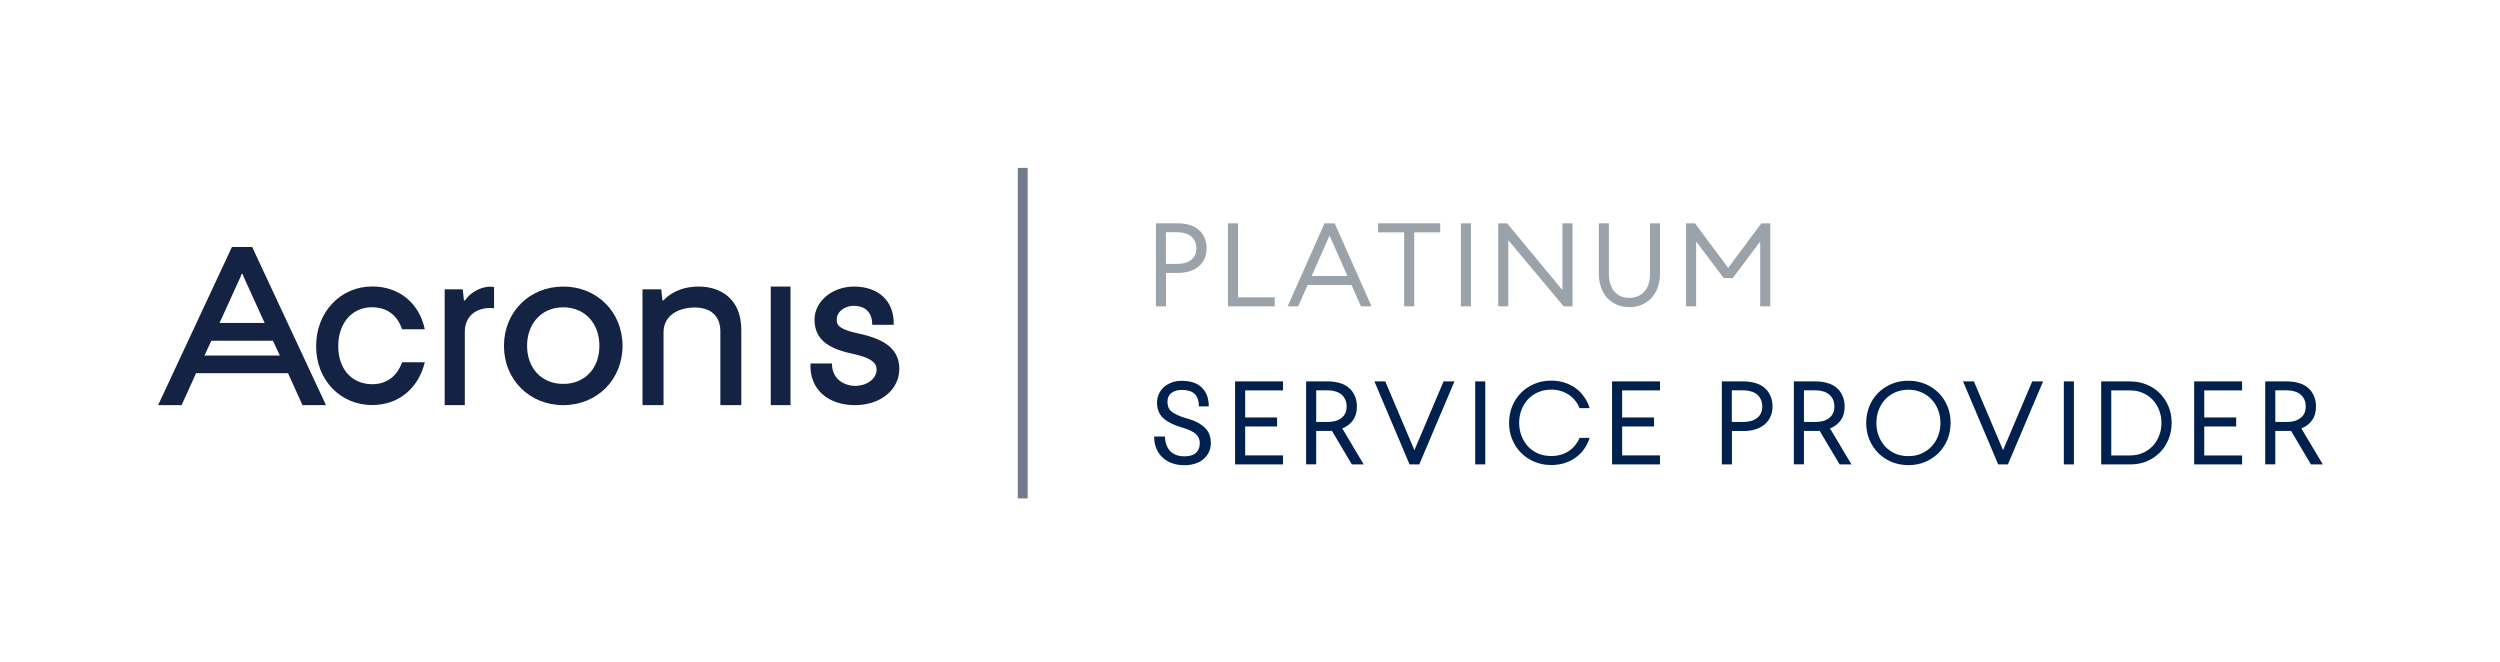 <svg xmlns="http://www.w3.org/2000/svg" id="uuid-5b2ae2c6-0563-4171-a2c3-7ab5aff49c37" viewBox="0 0 253 67"><defs><style>.uuid-a15a73f8-a157-4e8c-bab6-73e7f952a438{fill:#00204d;}.uuid-35c064bc-ef62-4bb3-b660-48dd25efb531,.uuid-99dcd784-33d4-4059-ac82-5b3db336bcc3,.uuid-5c20677e-1414-453a-83a8-a12fb1601b42{fill:#142343;}.uuid-458e981f-2bc1-44e0-9a27-f56c922be813{fill:#9aa2aa;}.uuid-99dcd784-33d4-4059-ac82-5b3db336bcc3{fill-rule:evenodd;}.uuid-5c20677e-1414-453a-83a8-a12fb1601b42{opacity:.6;}</style></defs><path class="uuid-99dcd784-33d4-4059-ac82-5b3db336bcc3" d="m37.68,31.1c1.53,0,2.54.84,3.01,2.22h2.3c-.57-2.66-2.6-4.33-5.32-4.33-3.24,0-5.68,2.62-5.68,6.04s2.44,5.96,5.68,5.96c2.72,0,4.69-1.74,5.32-4.33h-2.3c-.46,1.32-1.48,2.22-3.01,2.22-2.13,0-3.45-1.59-3.45-3.85s1.32-3.94,3.45-3.94"></path><path class="uuid-99dcd784-33d4-4059-ac82-5b3db336bcc3" d="m47.05,30.4h-.1s-.12-1.12-.12-1.12h-1.83v11.72h2.04v-7.42c0-1.57,1.11-2.41,2.58-2.41.32,0,.38.03.38.03v-2.15s-.13-.04-.38-.04c-.63,0-1.78.29-2.57,1.4"></path><path class="uuid-99dcd784-33d4-4059-ac82-5b3db336bcc3" d="m70.69,29c-1.89,0-3.05.84-3.55,1.4h-.1s-.12-1.12-.12-1.12h-1.9v11.72h2.13v-7.38c0-1.64,1.43-2.5,3.18-2.5,1.51,0,2.57.78,2.57,2.41v7.47h2.12v-7.61c0-3.24-2.2-4.39-4.31-4.39"></path><rect class="uuid-35c064bc-ef62-4bb3-b660-48dd25efb531" x="78" y="29" width="2" height="12"></rect><path class="uuid-99dcd784-33d4-4059-ac82-5b3db336bcc3" d="m57,38.85c-2.22,0-3.66-1.62-3.66-3.85s1.44-3.9,3.66-3.9,3.66,1.66,3.66,3.9-1.44,3.85-3.66,3.85m0-9.85c-3.42,0-6,2.58-6,6s2.58,6,6,6,6-2.58,6-6-2.58-6-6-6"></path><path class="uuid-99dcd784-33d4-4059-ac82-5b3db336bcc3" d="m86.82,33.74c-2.22-.48-2.14-1.01-2.14-1.49,0-.57.66-1.3,1.74-1.3.9,0,1.85.44,1.85,1.92h2.17c.08-2.4-1.54-3.87-4.02-3.87-2.2,0-3.99,1.5-3.99,3.34,0,2.32,1.89,3.04,3.93,3.48,2.17.46,2.35,1.12,2.35,1.59,0,.89-.92,1.64-2.2,1.64-.92,0-2.32-.57-2.32-2.27h-2.17c-.13,2.68,1.85,4.22,4.49,4.22s4.5-1.58,4.5-3.68c0-2.38-2.16-3.14-4.18-3.58"></path><path class="uuid-99dcd784-33d4-4059-ac82-5b3db336bcc3" d="m21.38,34.48h6.24l.7,1.5h-7.63l.7-1.5Zm2.96-6.46l.11-.29h.1l.11.29,2.12,4.66h-4.56l2.12-4.66Zm-.87-3.02l-7.47,16h2.38l1.46-3.23h9.31l1.46,3.23h2.38l-7.47-16h-2.06Z"></path><path class="uuid-458e981f-2bc1-44e0-9a27-f56c922be813" d="m179.15,31h-1.02v-6.56l-2.78,3.71h-.9l-2.8-3.71v6.56h-1.02v-8.4h.9l3.36,4.51,3.36-4.51h.9v8.4Zm-12.18-8.4h1.02v5.14c0,.47-.07.91-.22,1.32-.14.41-.35.76-.62,1.07-.27.3-.6.53-.98.7-.38.17-.8.25-1.28.25s-.9-.08-1.28-.25c-.38-.17-.71-.4-.98-.7-.26-.3-.47-.66-.61-1.07-.14-.41-.22-.85-.22-1.32v-5.14h1.02v5.14c0,.34.04.66.13.96.09.29.22.54.38.76.18.22.39.38.65.5.26.12.57.18.91.18s.64-.06.9-.18c.26-.12.48-.29.66-.5s.31-.47.4-.76c.09-.3.13-.62.13-.96v-5.14Zm-15.35,0h.9l5.6,6.76v-6.76h1.02v8.4h-.9l-5.6-6.7v6.7h-1.02v-8.4Zm-3.78,0h1.02v8.4h-1.02v-8.4Zm-8.38,0h6.29v.91h-2.63v7.49h-1.02v-7.49h-2.64v-.91Zm-6.72,5.33h3.62l-1.81-4.09-1.81,4.09Zm1.31-5.33h1.02l3.73,8.4h-1.07l-.96-2.16h-4.44l-.95,2.16h-1.07l3.73-8.4Zm-9.78,0h1.02v7.49h3.71v.91h-4.73v-8.4Zm-6.28.91v3.19h1.21c.55,0,1-.13,1.34-.4.35-.26.53-.65.53-1.16,0-.27-.05-.51-.14-.71-.1-.21-.23-.38-.4-.52-.17-.14-.37-.24-.6-.3-.22-.07-.47-.11-.73-.11h-1.21Zm-1.02-.91h2.23c.44,0,.84.06,1.19.17.36.1.66.26.91.48.26.22.45.48.59.8.14.31.22.68.22,1.09s-.08.76-.23,1.07c-.14.3-.34.56-.6.77-.26.21-.56.37-.92.48-.35.1-.74.16-1.15.16h-1.21v3.38h-1.02v-8.4Z"></path><path class="uuid-a15a73f8-a157-4e8c-bab6-73e7f952a438" d="m230.26,39.51v3.19h1.21c.55,0,1-.13,1.34-.4.35-.26.53-.65.53-1.16,0-.27-.05-.51-.14-.71-.1-.21-.23-.38-.4-.52s-.37-.24-.6-.3c-.22-.07-.47-.11-.73-.11h-1.21Zm-1.02-.91h2.23c.44,0,.84.06,1.19.17.36.1.66.26.91.48.26.22.45.48.59.8.14.31.22.68.22,1.09,0,.55-.13,1.02-.4,1.39-.26.37-.62.64-1.08.83l2.17,3.64h-1.2l-2.02-3.4c-.06,0-.13.01-.19.01h-1.4v3.38h-1.02v-8.4Zm-7.19,0h4.85v.91h-3.83v2.74h3.23v.91h-3.23v2.93h3.83v.91h-4.85v-8.4Zm-8.39.91v6.58h1.91c.46,0,.89-.08,1.27-.25.39-.17.73-.4,1.01-.7.28-.3.5-.64.65-1.04.16-.4.24-.83.24-1.3s-.08-.9-.24-1.3c-.15-.4-.37-.75-.65-1.04-.28-.3-.62-.53-1.01-.7-.38-.17-.81-.25-1.27-.25h-1.91Zm-1.02-.91h2.93c.6,0,1.16.11,1.67.32.51.21.96.5,1.33.88s.67.82.88,1.33c.22.51.32,1.07.32,1.67s-.11,1.16-.32,1.67c-.21.51-.5.96-.88,1.33-.38.38-.82.67-1.33.89-.51.21-1.07.31-1.67.31h-2.93v-8.4Zm-3.78,0h1.02v8.4h-1.02v-8.4Zm-5.66,8.4h-.98l-3.56-8.4h1.1l2.95,6.96,2.95-6.96h1.1l-3.56,8.4Zm-13.31-4.2c0,.48.08.92.24,1.33.16.41.38.76.66,1.07.29.3.63.53,1.02.71.4.17.84.25,1.32.25s.9-.08,1.3-.25c.4-.18.74-.41,1.03-.71.29-.3.51-.66.67-1.07.16-.41.24-.85.24-1.33s-.08-.92-.24-1.33c-.16-.41-.38-.76-.67-1.06-.28-.3-.62-.54-1.02-.71-.39-.18-.83-.26-1.31-.26s-.92.09-1.32.26c-.39.17-.73.4-1.02.71-.28.3-.5.65-.66,1.06-.16.41-.24.85-.24,1.33Zm-1.03,0c0-.61.11-1.17.32-1.69s.52-.97.9-1.36c.38-.38.84-.68,1.36-.9s1.08-.32,1.69-.32,1.17.11,1.69.32.97.52,1.36.9c.38.38.68.84.9,1.36s.32,1.08.32,1.69-.11,1.17-.32,1.69c-.22.52-.52.97-.9,1.36-.38.38-.84.68-1.36.9-.52.22-1.08.32-1.69.32s-1.17-.11-1.69-.32c-.52-.22-.97-.52-1.36-.9-.38-.38-.68-.84-.9-1.36-.22-.52-.32-1.08-.32-1.69Zm-6.3-3.29v3.19h1.21c.55,0,1-.13,1.34-.4.35-.26.53-.65.53-1.16,0-.27-.05-.51-.14-.71-.1-.21-.23-.38-.4-.52s-.37-.24-.6-.3c-.22-.07-.47-.11-.73-.11h-1.21Zm-1.02-.91h2.23c.44,0,.84.06,1.19.17.36.1.66.26.91.48.26.22.45.48.59.8.14.31.22.68.22,1.09,0,.55-.13,1.02-.4,1.39-.26.37-.62.64-1.08.83l2.17,3.64h-1.2l-2.02-3.4c-.06,0-.13.01-.19.01h-1.4v3.38h-1.02v-8.4Zm-6.28.91v3.19h1.21c.55,0,1-.13,1.34-.4.35-.26.53-.65.53-1.16,0-.27-.05-.51-.14-.71-.1-.21-.23-.38-.4-.52s-.37-.24-.6-.3c-.22-.07-.47-.11-.73-.11h-1.21Zm-1.02-.91h2.23c.44,0,.84.06,1.19.17.36.1.66.26.91.48.26.22.45.48.59.8.14.31.22.68.22,1.09s-.08.76-.23,1.07c-.14.3-.34.56-.6.77-.26.21-.56.37-.92.48-.35.1-.74.16-1.15.16h-1.21v3.38h-1.02v-8.4Zm-11.1,0h4.85v.91h-3.83v2.74h3.23v.91h-3.23v2.93h3.83v.91h-4.85v-8.4Zm-3.29,2.71c-.22-.57-.59-1.02-1.09-1.36-.5-.34-1.09-.52-1.78-.52-.48,0-.92.09-1.32.26-.39.17-.73.4-1.02.71-.28.3-.5.65-.66,1.06-.16.41-.24.85-.24,1.33s.08.92.24,1.33c.16.41.38.76.66,1.07.29.3.63.53,1.02.71.4.17.84.25,1.32.25.69,0,1.28-.17,1.78-.5.5-.34.86-.78,1.09-1.34h1.02c-.13.42-.32.8-.56,1.14-.24.34-.53.62-.86.86-.34.24-.71.43-1.13.56-.42.13-.86.19-1.33.19-.61,0-1.17-.11-1.69-.32-.52-.22-.97-.52-1.36-.9-.38-.38-.68-.84-.9-1.36-.22-.52-.32-1.08-.32-1.69s.11-1.17.32-1.69c.22-.52.52-.97.9-1.36.38-.38.84-.68,1.36-.9.52-.22,1.08-.32,1.69-.32.47,0,.92.07,1.33.2.42.13.79.32,1.13.56.34.24.62.53.86.88.25.34.44.72.56,1.14h-1.02Zm-10.56-2.71h1.02v8.4h-1.02v-8.4Zm-5.66,8.4h-.98l-3.56-8.4h1.1l2.95,6.96,2.95-6.96h1.1l-3.56,8.4Zm-10.43-7.49v3.19h1.21c.55,0,1-.13,1.34-.4.35-.26.53-.65.53-1.16,0-.27-.05-.51-.14-.71-.1-.21-.23-.38-.4-.52-.17-.14-.37-.24-.6-.3-.22-.07-.47-.11-.73-.11h-1.21Zm-1.02-.91h2.23c.44,0,.84.06,1.19.17.36.1.66.26.91.48.26.22.45.48.59.8.14.31.22.68.22,1.09,0,.55-.13,1.02-.4,1.39-.26.37-.62.64-1.08.83l2.17,3.64h-1.2l-2.02-3.4c-.06,0-.13.01-.19.01h-1.4v3.38h-1.02v-8.4Zm-7.19,0h4.85v.91h-3.83v2.74h3.23v.91h-3.23v2.93h3.83v.91h-4.85v-8.4Zm-4.78,3.77c.46.14.83.29,1.13.47.3.18.54.37.72.58.18.21.3.43.37.67.07.23.11.48.11.74,0,.33-.06.63-.19.9-.12.27-.3.51-.53.71-.22.2-.5.36-.84.47-.33.11-.7.17-1.12.17-.5,0-.94-.08-1.32-.23-.38-.15-.7-.36-.96-.62-.26-.26-.45-.57-.59-.92-.13-.35-.19-.73-.19-1.13h1.09c.03.64.21,1.13.54,1.48.34.34.82.52,1.44.52.5,0,.89-.11,1.15-.34.26-.23.4-.56.4-1,0-.18-.03-.35-.1-.5-.06-.15-.16-.29-.3-.42-.14-.13-.33-.24-.56-.35-.23-.11-.52-.22-.85-.31-.82-.24-1.45-.55-1.88-.94-.42-.38-.64-.91-.64-1.58,0-.28.06-.55.17-.82s.27-.5.48-.7c.22-.21.48-.37.79-.49.31-.13.67-.19,1.07-.19.91,0,1.6.24,2.05.71.46.46.68,1.09.68,1.88h-1c0-.34-.05-.61-.14-.83-.09-.22-.21-.38-.37-.5-.16-.13-.34-.22-.55-.26-.21-.06-.43-.08-.67-.08-.45,0-.8.11-1.07.32-.26.22-.38.5-.38.86,0,.19.02.36.07.52.05.15.14.3.29.44.15.14.36.27.64.4.27.13.63.26,1.07.38Z"></path><path class="uuid-5c20677e-1414-453a-83a8-a12fb1601b42" d="m103,17.49v32.45h1V17.49h-1Zm0,32.45v.5h1v-.5h-1Zm1-32.45v-.5h-1v.5h1Z"></path></svg>